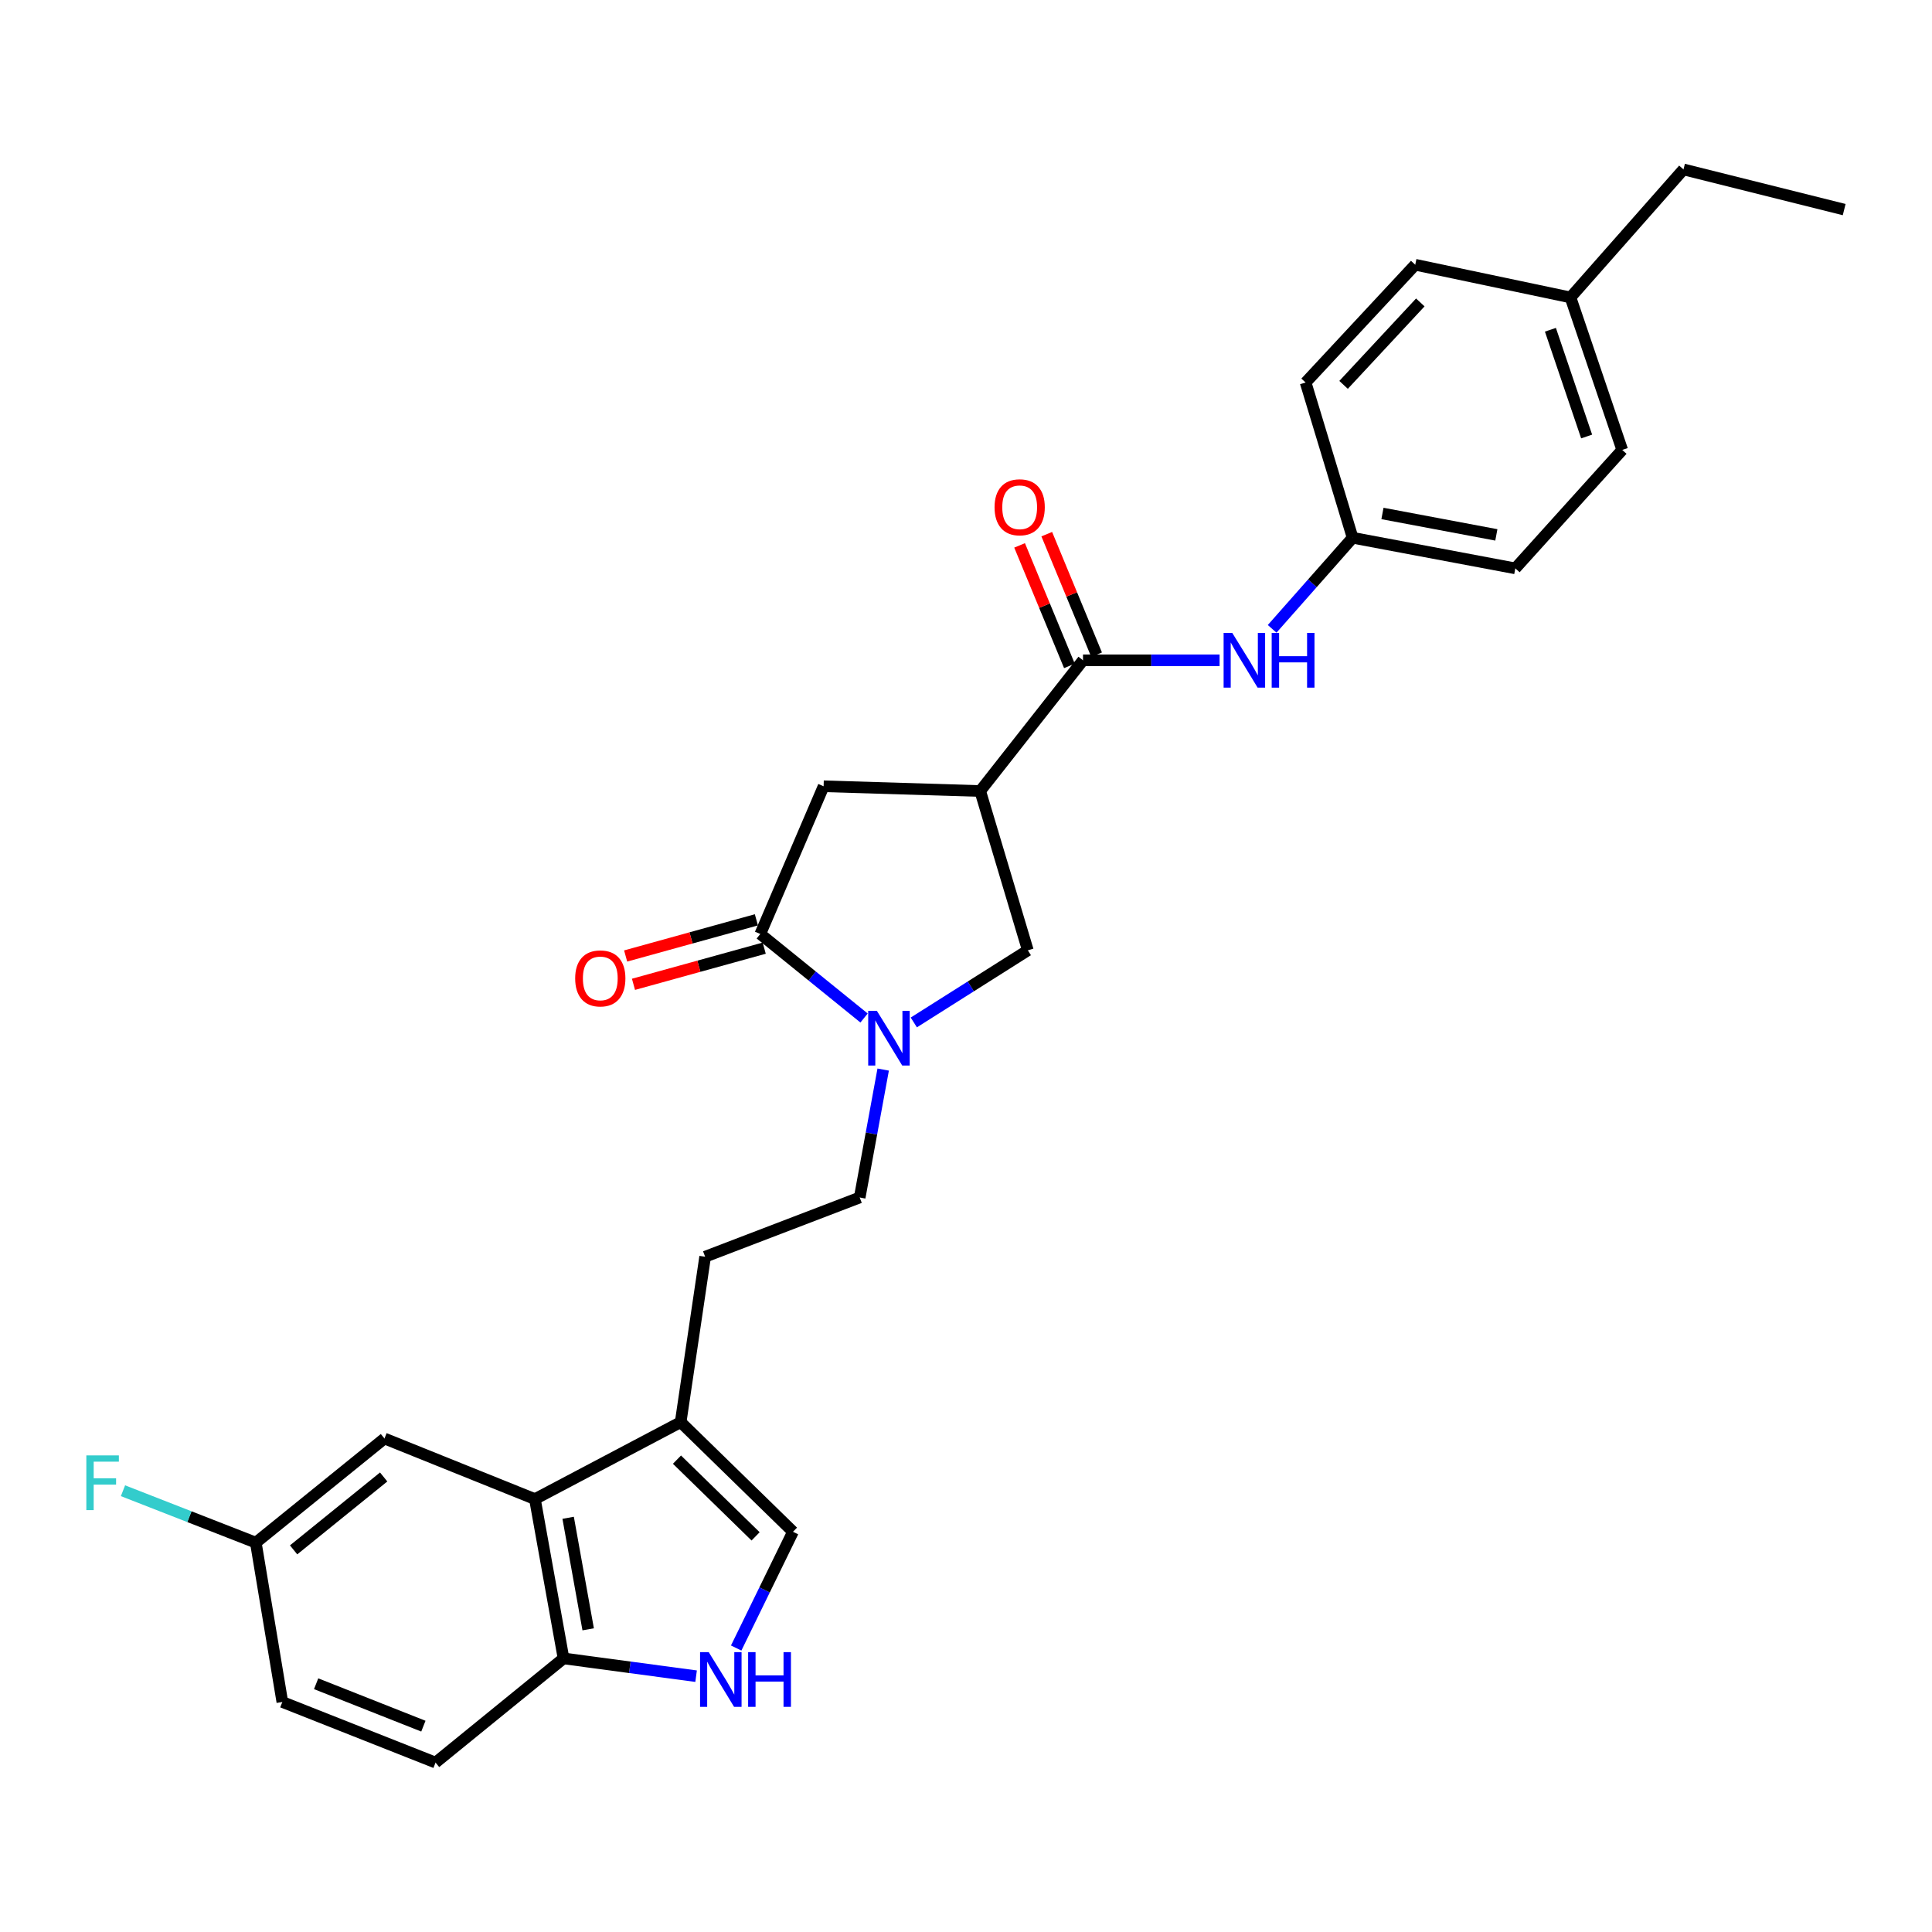 <?xml version='1.0' encoding='iso-8859-1'?>
<svg version='1.1' baseProfile='full'
              xmlns='http://www.w3.org/2000/svg'
                      xmlns:rdkit='http://www.rdkit.org/xml'
                      xmlns:xlink='http://www.w3.org/1999/xlink'
                  xml:space='preserve'
width='1000px' height='1000px' viewBox='0 0 1000 1000'>
<!-- END OF HEADER -->
<rect style='opacity:1.0;fill:#FFFFFF;stroke:none' width='1000' height='1000' x='0' y='0'> </rect>
<path class='bond-1' d='M 447.237,526.921 L 420.383,505.177' style='fill:none;fill-rule:evenodd;stroke:#0000FF;stroke-width:6px;stroke-linecap:butt;stroke-linejoin:miter;stroke-opacity:1' />
<path class='bond-1' d='M 420.383,505.177 L 393.529,483.433' style='fill:none;fill-rule:evenodd;stroke:#000000;stroke-width:6px;stroke-linecap:butt;stroke-linejoin:miter;stroke-opacity:1' />
<path class='bond-6' d='M 472.985,529.215 L 502.497,510.55' style='fill:none;fill-rule:evenodd;stroke:#0000FF;stroke-width:6px;stroke-linecap:butt;stroke-linejoin:miter;stroke-opacity:1' />
<path class='bond-6' d='M 502.497,510.55 L 532.008,491.885' style='fill:none;fill-rule:evenodd;stroke:#000000;stroke-width:6px;stroke-linecap:butt;stroke-linejoin:miter;stroke-opacity:1' />
<path class='bond-11' d='M 457.135,553.608 L 451.057,586.716' style='fill:none;fill-rule:evenodd;stroke:#0000FF;stroke-width:6px;stroke-linecap:butt;stroke-linejoin:miter;stroke-opacity:1' />
<path class='bond-11' d='M 451.057,586.716 L 444.98,619.824' style='fill:none;fill-rule:evenodd;stroke:#000000;stroke-width:6px;stroke-linecap:butt;stroke-linejoin:miter;stroke-opacity:1' />
<path class='bond-0' d='M 507.352,409.43 L 532.008,491.885' style='fill:none;fill-rule:evenodd;stroke:#000000;stroke-width:6px;stroke-linecap:butt;stroke-linejoin:miter;stroke-opacity:1' />
<path class='bond-2' d='M 507.352,409.43 L 560.561,341.767' style='fill:none;fill-rule:evenodd;stroke:#000000;stroke-width:6px;stroke-linecap:butt;stroke-linejoin:miter;stroke-opacity:1' />
<path class='bond-28' d='M 507.352,409.43 L 426.3,406.971' style='fill:none;fill-rule:evenodd;stroke:#000000;stroke-width:6px;stroke-linecap:butt;stroke-linejoin:miter;stroke-opacity:1' />
<path class='bond-8' d='M 393.529,483.433 L 426.3,406.971' style='fill:none;fill-rule:evenodd;stroke:#000000;stroke-width:6px;stroke-linecap:butt;stroke-linejoin:miter;stroke-opacity:1' />
<path class='bond-12' d='M 391.501,476.101 L 357.666,485.459' style='fill:none;fill-rule:evenodd;stroke:#000000;stroke-width:6px;stroke-linecap:butt;stroke-linejoin:miter;stroke-opacity:1' />
<path class='bond-12' d='M 357.666,485.459 L 323.831,494.818' style='fill:none;fill-rule:evenodd;stroke:#FF0000;stroke-width:6px;stroke-linecap:butt;stroke-linejoin:miter;stroke-opacity:1' />
<path class='bond-12' d='M 395.557,490.765 L 361.722,500.123' style='fill:none;fill-rule:evenodd;stroke:#000000;stroke-width:6px;stroke-linecap:butt;stroke-linejoin:miter;stroke-opacity:1' />
<path class='bond-12' d='M 361.722,500.123 L 327.886,509.482' style='fill:none;fill-rule:evenodd;stroke:#FF0000;stroke-width:6px;stroke-linecap:butt;stroke-linejoin:miter;stroke-opacity:1' />
<path class='bond-9' d='M 560.561,341.767 L 595.907,341.767' style='fill:none;fill-rule:evenodd;stroke:#000000;stroke-width:6px;stroke-linecap:butt;stroke-linejoin:miter;stroke-opacity:1' />
<path class='bond-9' d='M 595.907,341.767 L 631.253,341.767' style='fill:none;fill-rule:evenodd;stroke:#0000FF;stroke-width:6px;stroke-linecap:butt;stroke-linejoin:miter;stroke-opacity:1' />
<path class='bond-14' d='M 567.591,338.861 L 554.696,307.67' style='fill:none;fill-rule:evenodd;stroke:#000000;stroke-width:6px;stroke-linecap:butt;stroke-linejoin:miter;stroke-opacity:1' />
<path class='bond-14' d='M 554.696,307.67 L 541.801,276.48' style='fill:none;fill-rule:evenodd;stroke:#FF0000;stroke-width:6px;stroke-linecap:butt;stroke-linejoin:miter;stroke-opacity:1' />
<path class='bond-14' d='M 553.531,344.674 L 540.636,313.483' style='fill:none;fill-rule:evenodd;stroke:#000000;stroke-width:6px;stroke-linecap:butt;stroke-linejoin:miter;stroke-opacity:1' />
<path class='bond-14' d='M 540.636,313.483 L 527.741,282.293' style='fill:none;fill-rule:evenodd;stroke:#FF0000;stroke-width:6px;stroke-linecap:butt;stroke-linejoin:miter;stroke-opacity:1' />
<path class='bond-3' d='M 381.047,853.015 L 395.745,822.928' style='fill:none;fill-rule:evenodd;stroke:#0000FF;stroke-width:6px;stroke-linecap:butt;stroke-linejoin:miter;stroke-opacity:1' />
<path class='bond-3' d='M 395.745,822.928 L 410.443,792.841' style='fill:none;fill-rule:evenodd;stroke:#000000;stroke-width:6px;stroke-linecap:butt;stroke-linejoin:miter;stroke-opacity:1' />
<path class='bond-29' d='M 360.297,867.588 L 325.99,862.989' style='fill:none;fill-rule:evenodd;stroke:#0000FF;stroke-width:6px;stroke-linecap:butt;stroke-linejoin:miter;stroke-opacity:1' />
<path class='bond-29' d='M 325.99,862.989 L 291.683,858.391' style='fill:none;fill-rule:evenodd;stroke:#000000;stroke-width:6px;stroke-linecap:butt;stroke-linejoin:miter;stroke-opacity:1' />
<path class='bond-4' d='M 276.874,775.927 L 352.306,736.107' style='fill:none;fill-rule:evenodd;stroke:#000000;stroke-width:6px;stroke-linecap:butt;stroke-linejoin:miter;stroke-opacity:1' />
<path class='bond-10' d='M 276.874,775.927 L 291.683,858.391' style='fill:none;fill-rule:evenodd;stroke:#000000;stroke-width:6px;stroke-linecap:butt;stroke-linejoin:miter;stroke-opacity:1' />
<path class='bond-10' d='M 294.071,785.607 L 304.437,843.332' style='fill:none;fill-rule:evenodd;stroke:#000000;stroke-width:6px;stroke-linecap:butt;stroke-linejoin:miter;stroke-opacity:1' />
<path class='bond-13' d='M 276.874,775.927 L 199.001,744.568' style='fill:none;fill-rule:evenodd;stroke:#000000;stroke-width:6px;stroke-linecap:butt;stroke-linejoin:miter;stroke-opacity:1' />
<path class='bond-5' d='M 352.306,736.107 L 364.976,650.473' style='fill:none;fill-rule:evenodd;stroke:#000000;stroke-width:6px;stroke-linecap:butt;stroke-linejoin:miter;stroke-opacity:1' />
<path class='bond-7' d='M 352.306,736.107 L 410.443,792.841' style='fill:none;fill-rule:evenodd;stroke:#000000;stroke-width:6px;stroke-linecap:butt;stroke-linejoin:miter;stroke-opacity:1' />
<path class='bond-7' d='M 350.4,755.506 L 391.096,795.22' style='fill:none;fill-rule:evenodd;stroke:#000000;stroke-width:6px;stroke-linecap:butt;stroke-linejoin:miter;stroke-opacity:1' />
<path class='bond-17' d='M 658.461,325.491 L 679.287,301.919' style='fill:none;fill-rule:evenodd;stroke:#0000FF;stroke-width:6px;stroke-linecap:butt;stroke-linejoin:miter;stroke-opacity:1' />
<path class='bond-17' d='M 679.287,301.919 L 700.113,278.347' style='fill:none;fill-rule:evenodd;stroke:#000000;stroke-width:6px;stroke-linecap:butt;stroke-linejoin:miter;stroke-opacity:1' />
<path class='bond-16' d='M 291.683,858.391 L 225.44,912.31' style='fill:none;fill-rule:evenodd;stroke:#000000;stroke-width:6px;stroke-linecap:butt;stroke-linejoin:miter;stroke-opacity:1' />
<path class='bond-15' d='M 444.98,619.824 L 364.976,650.473' style='fill:none;fill-rule:evenodd;stroke:#000000;stroke-width:6px;stroke-linecap:butt;stroke-linejoin:miter;stroke-opacity:1' />
<path class='bond-18' d='M 199.001,744.568 L 132.411,798.47' style='fill:none;fill-rule:evenodd;stroke:#000000;stroke-width:6px;stroke-linecap:butt;stroke-linejoin:miter;stroke-opacity:1' />
<path class='bond-18' d='M 198.585,764.479 L 151.972,802.211' style='fill:none;fill-rule:evenodd;stroke:#000000;stroke-width:6px;stroke-linecap:butt;stroke-linejoin:miter;stroke-opacity:1' />
<path class='bond-30' d='M 225.44,912.31 L 146.138,880.942' style='fill:none;fill-rule:evenodd;stroke:#000000;stroke-width:6px;stroke-linecap:butt;stroke-linejoin:miter;stroke-opacity:1' />
<path class='bond-30' d='M 219.141,893.457 L 163.63,871.499' style='fill:none;fill-rule:evenodd;stroke:#000000;stroke-width:6px;stroke-linecap:butt;stroke-linejoin:miter;stroke-opacity:1' />
<path class='bond-22' d='M 700.113,278.347 L 675.787,197.988' style='fill:none;fill-rule:evenodd;stroke:#000000;stroke-width:6px;stroke-linecap:butt;stroke-linejoin:miter;stroke-opacity:1' />
<path class='bond-23' d='M 700.113,278.347 L 784.327,294.187' style='fill:none;fill-rule:evenodd;stroke:#000000;stroke-width:6px;stroke-linecap:butt;stroke-linejoin:miter;stroke-opacity:1' />
<path class='bond-23' d='M 715.558,265.771 L 774.507,276.859' style='fill:none;fill-rule:evenodd;stroke:#000000;stroke-width:6px;stroke-linecap:butt;stroke-linejoin:miter;stroke-opacity:1' />
<path class='bond-19' d='M 132.411,798.47 L 146.138,880.942' style='fill:none;fill-rule:evenodd;stroke:#000000;stroke-width:6px;stroke-linecap:butt;stroke-linejoin:miter;stroke-opacity:1' />
<path class='bond-20' d='M 132.411,798.47 L 98.034,785.034' style='fill:none;fill-rule:evenodd;stroke:#000000;stroke-width:6px;stroke-linecap:butt;stroke-linejoin:miter;stroke-opacity:1' />
<path class='bond-20' d='M 98.034,785.034 L 63.657,771.597' style='fill:none;fill-rule:evenodd;stroke:#33CCCC;stroke-width:6px;stroke-linecap:butt;stroke-linejoin:miter;stroke-opacity:1' />
<path class='bond-21' d='M 812.88,153.95 L 839.666,232.881' style='fill:none;fill-rule:evenodd;stroke:#000000;stroke-width:6px;stroke-linecap:butt;stroke-linejoin:miter;stroke-opacity:1' />
<path class='bond-21' d='M 802.49,170.679 L 821.24,225.931' style='fill:none;fill-rule:evenodd;stroke:#000000;stroke-width:6px;stroke-linecap:butt;stroke-linejoin:miter;stroke-opacity:1' />
<path class='bond-26' d='M 812.88,153.95 L 871.372,87.69' style='fill:none;fill-rule:evenodd;stroke:#000000;stroke-width:6px;stroke-linecap:butt;stroke-linejoin:miter;stroke-opacity:1' />
<path class='bond-31' d='M 812.88,153.95 L 732.521,137.028' style='fill:none;fill-rule:evenodd;stroke:#000000;stroke-width:6px;stroke-linecap:butt;stroke-linejoin:miter;stroke-opacity:1' />
<path class='bond-24' d='M 675.787,197.988 L 732.521,137.028' style='fill:none;fill-rule:evenodd;stroke:#000000;stroke-width:6px;stroke-linecap:butt;stroke-linejoin:miter;stroke-opacity:1' />
<path class='bond-24' d='M 695.435,199.21 L 735.148,156.538' style='fill:none;fill-rule:evenodd;stroke:#000000;stroke-width:6px;stroke-linecap:butt;stroke-linejoin:miter;stroke-opacity:1' />
<path class='bond-25' d='M 784.327,294.187 L 839.666,232.881' style='fill:none;fill-rule:evenodd;stroke:#000000;stroke-width:6px;stroke-linecap:butt;stroke-linejoin:miter;stroke-opacity:1' />
<path class='bond-27' d='M 871.372,87.69 L 954.545,108.484' style='fill:none;fill-rule:evenodd;stroke:#000000;stroke-width:6px;stroke-linecap:butt;stroke-linejoin:miter;stroke-opacity:1' />
<path  class='atom-0' d='M 453.859 523.192
L 463.139 538.192
Q 464.059 539.672, 465.539 542.352
Q 467.019 545.032, 467.099 545.192
L 467.099 523.192
L 470.859 523.192
L 470.859 551.512
L 466.979 551.512
L 457.019 535.112
Q 455.859 533.192, 454.619 530.992
Q 453.419 528.792, 453.059 528.112
L 453.059 551.512
L 449.379 551.512
L 449.379 523.192
L 453.859 523.192
' fill='#0000FF'/>
<path  class='atom-4' d='M 366.831 855.143
L 376.111 870.143
Q 377.031 871.623, 378.511 874.303
Q 379.991 876.983, 380.071 877.143
L 380.071 855.143
L 383.831 855.143
L 383.831 883.463
L 379.951 883.463
L 369.991 867.063
Q 368.831 865.143, 367.591 862.943
Q 366.391 860.743, 366.031 860.063
L 366.031 883.463
L 362.351 883.463
L 362.351 855.143
L 366.831 855.143
' fill='#0000FF'/>
<path  class='atom-4' d='M 387.231 855.143
L 391.071 855.143
L 391.071 867.183
L 405.551 867.183
L 405.551 855.143
L 409.391 855.143
L 409.391 883.463
L 405.551 883.463
L 405.551 870.383
L 391.071 870.383
L 391.071 883.463
L 387.231 883.463
L 387.231 855.143
' fill='#0000FF'/>
<path  class='atom-10' d='M 637.821 327.607
L 647.101 342.607
Q 648.021 344.087, 649.501 346.767
Q 650.981 349.447, 651.061 349.607
L 651.061 327.607
L 654.821 327.607
L 654.821 355.927
L 650.941 355.927
L 640.981 339.527
Q 639.821 337.607, 638.581 335.407
Q 637.381 333.207, 637.021 332.527
L 637.021 355.927
L 633.341 355.927
L 633.341 327.607
L 637.821 327.607
' fill='#0000FF'/>
<path  class='atom-10' d='M 658.221 327.607
L 662.061 327.607
L 662.061 339.647
L 676.541 339.647
L 676.541 327.607
L 680.381 327.607
L 680.381 355.927
L 676.541 355.927
L 676.541 342.847
L 662.061 342.847
L 662.061 355.927
L 658.221 355.927
L 658.221 327.607
' fill='#0000FF'/>
<path  class='atom-13' d='M 297.71 506.419
Q 297.71 499.619, 301.07 495.819
Q 304.43 492.019, 310.71 492.019
Q 316.99 492.019, 320.35 495.819
Q 323.71 499.619, 323.71 506.419
Q 323.71 513.299, 320.31 517.219
Q 316.91 521.099, 310.71 521.099
Q 304.47 521.099, 301.07 517.219
Q 297.71 513.339, 297.71 506.419
M 310.71 517.899
Q 315.03 517.899, 317.35 515.019
Q 319.71 512.099, 319.71 506.419
Q 319.71 500.859, 317.35 498.059
Q 315.03 495.219, 310.71 495.219
Q 306.39 495.219, 304.03 498.019
Q 301.71 500.819, 301.71 506.419
Q 301.71 512.139, 304.03 515.019
Q 306.39 517.899, 310.71 517.899
' fill='#FF0000'/>
<path  class='atom-15' d='M 514.782 262.562
Q 514.782 255.762, 518.142 251.962
Q 521.502 248.162, 527.782 248.162
Q 534.062 248.162, 537.422 251.962
Q 540.782 255.762, 540.782 262.562
Q 540.782 269.442, 537.382 273.362
Q 533.982 277.242, 527.782 277.242
Q 521.542 277.242, 518.142 273.362
Q 514.782 269.482, 514.782 262.562
M 527.782 274.042
Q 532.102 274.042, 534.422 271.162
Q 536.782 268.242, 536.782 262.562
Q 536.782 257.002, 534.422 254.202
Q 532.102 251.362, 527.782 251.362
Q 523.462 251.362, 521.102 254.162
Q 518.782 256.962, 518.782 262.562
Q 518.782 268.282, 521.102 271.162
Q 523.462 274.042, 527.782 274.042
' fill='#FF0000'/>
<path  class='atom-21' d='M 44.689 753.314
L 61.529 753.314
L 61.529 756.554
L 48.489 756.554
L 48.489 765.154
L 60.089 765.154
L 60.089 768.434
L 48.489 768.434
L 48.489 781.634
L 44.689 781.634
L 44.689 753.314
' fill='#33CCCC'/>
</svg>

